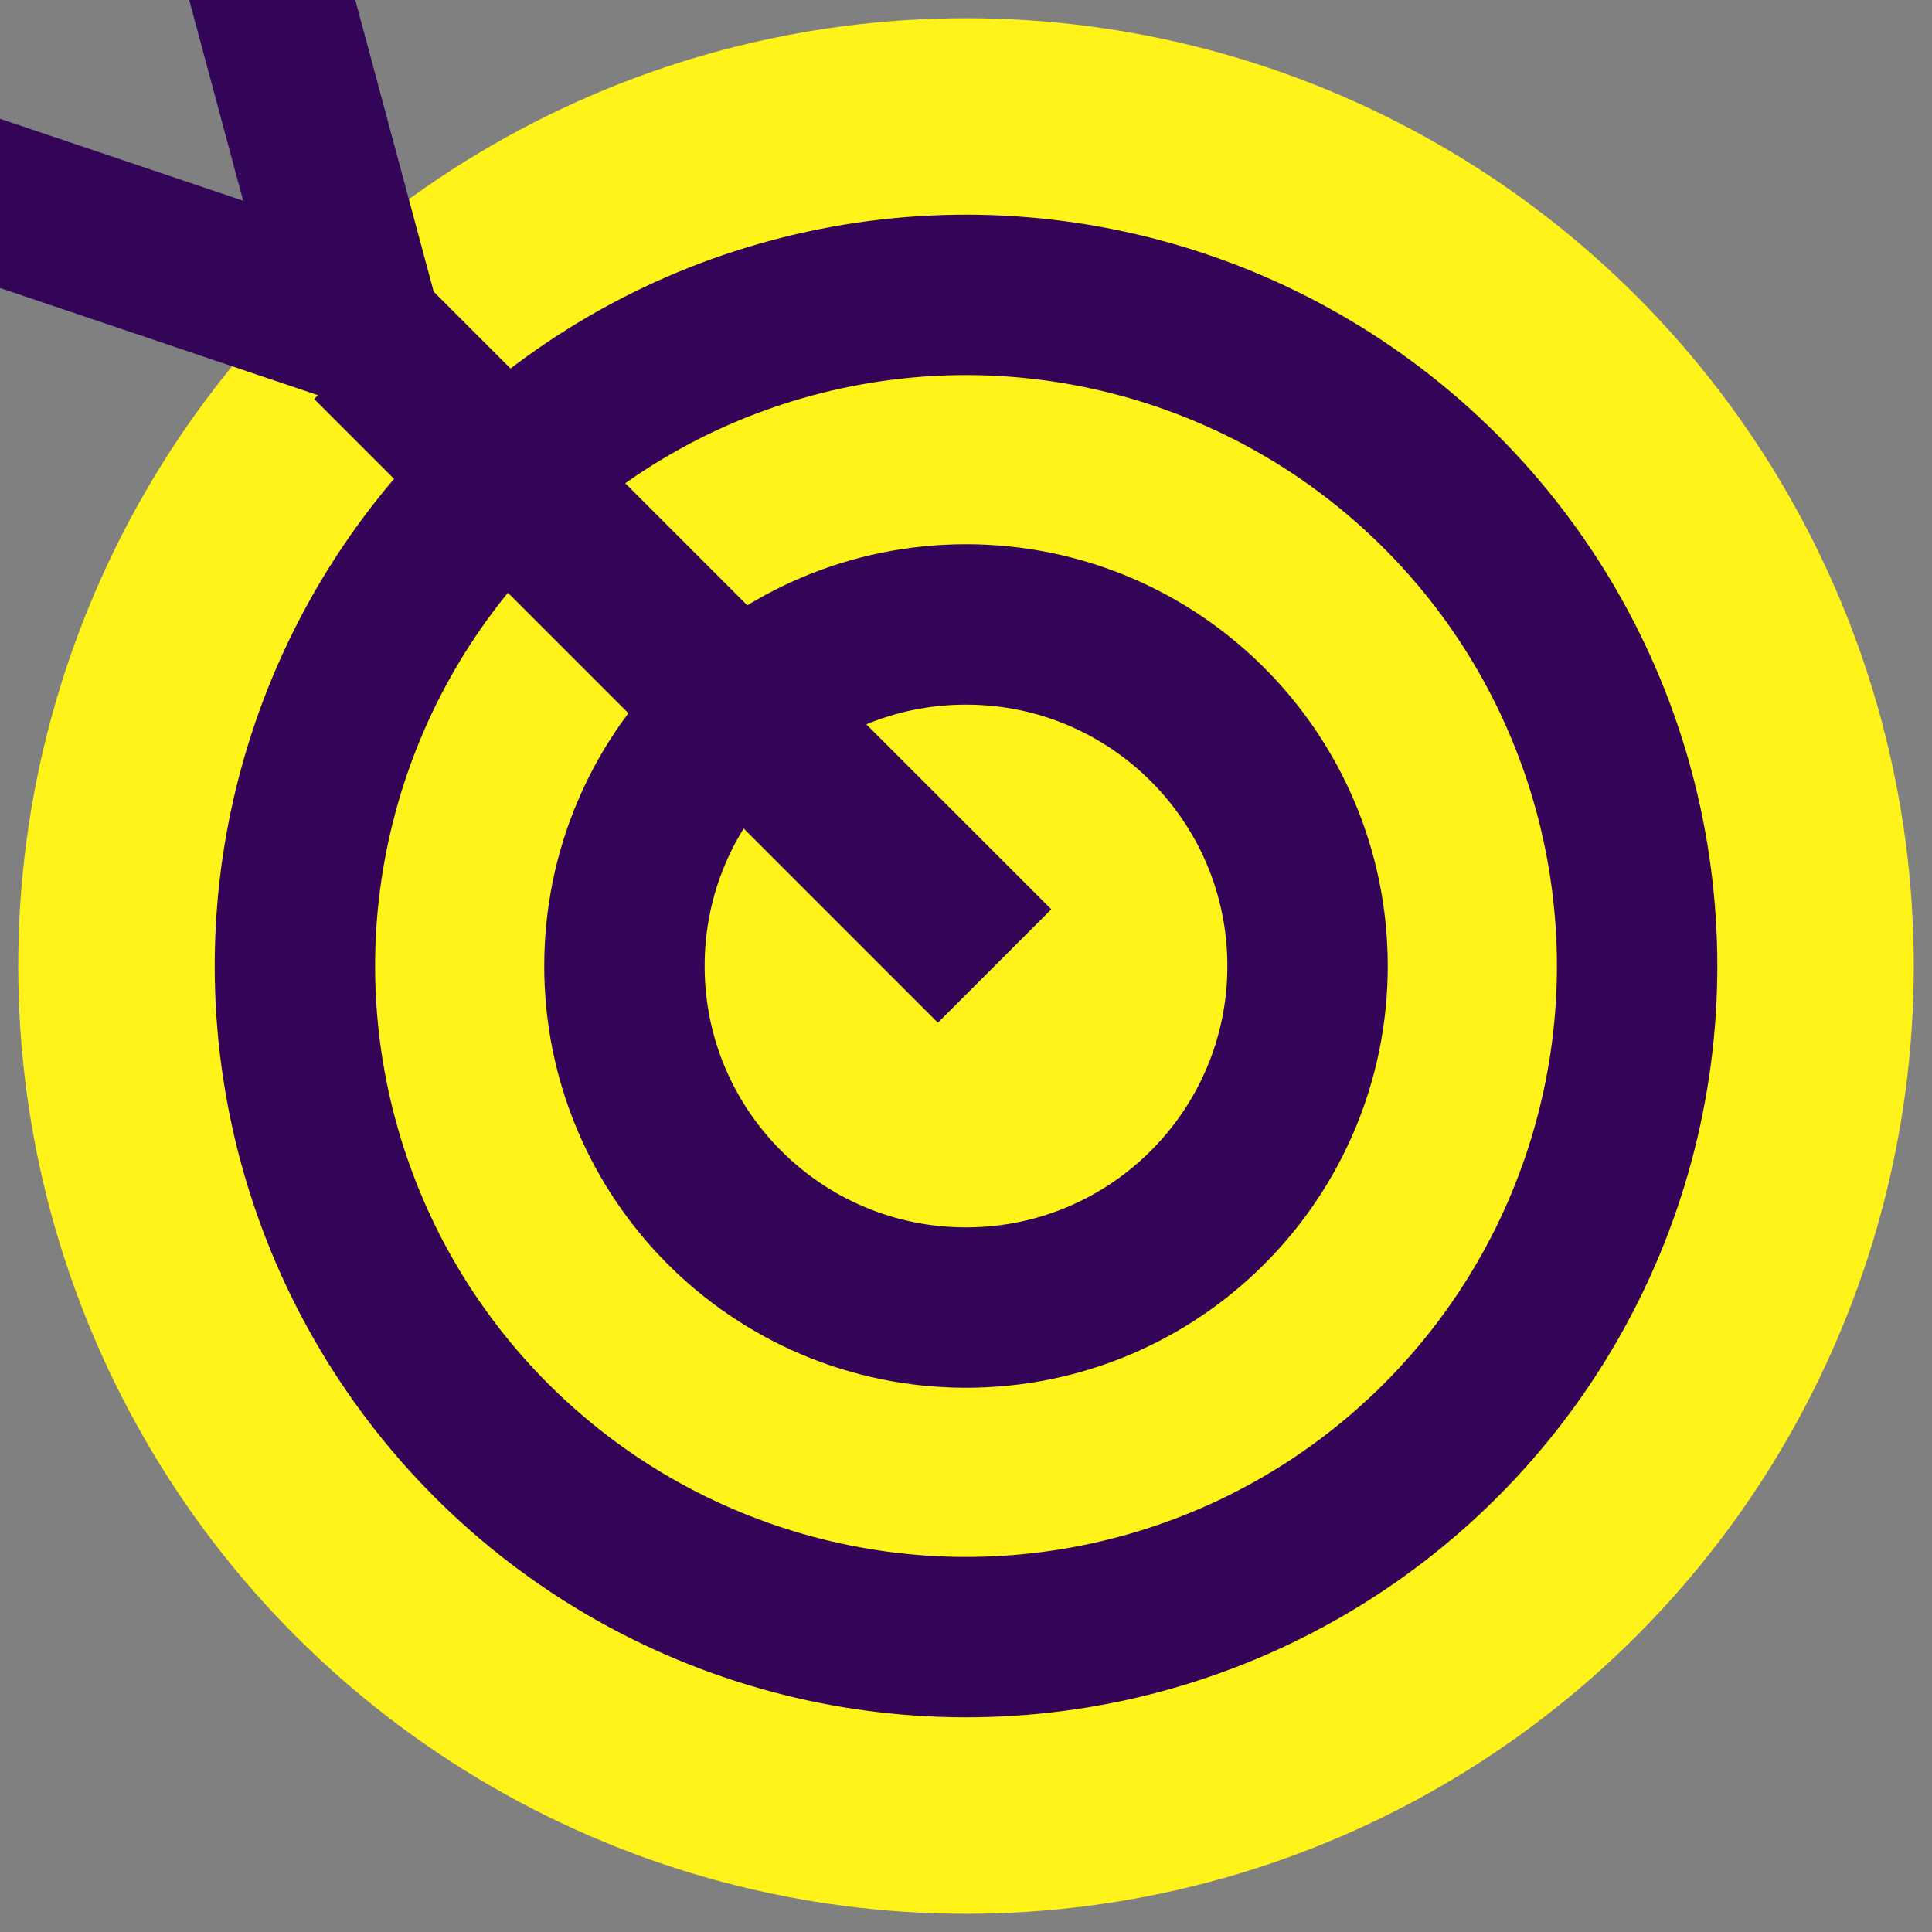 <?xml version="1.0" encoding="UTF-8"?> <svg xmlns="http://www.w3.org/2000/svg" id="c" viewBox="0 0 265 265"><rect x="0" y="0" width="265" height="265" fill="#808080" stroke="none"/><defs><style>.d{stroke:#330559;}.d,.e{fill:none;stroke-miterlimit:10;stroke-width:22px;}.f{fill:#fff31a;}.e{stroke:#340458;}</style></defs><circle class="f" cx="132.5" cy="132.5" r="130"></circle><path class="d" d="M85.65,132.5c0,25.87,20.97,46.85,46.85,46.85s46.85-20.98,46.85-46.85-20.97-46.85-46.85-46.85-46.85,20.98-46.85,46.85Z"></path><circle class="e" cx="132.5" cy="132.5" r="92.05" transform="translate(-54.88 132.5) rotate(-45)"></circle><line class="e" x1="50.87" y1="46.95" x2="136.42" y2="132.5"></line><polyline class="d" points="28.35 -33.46 49.31 44.52 -27.05 18.78"></polyline></svg> 